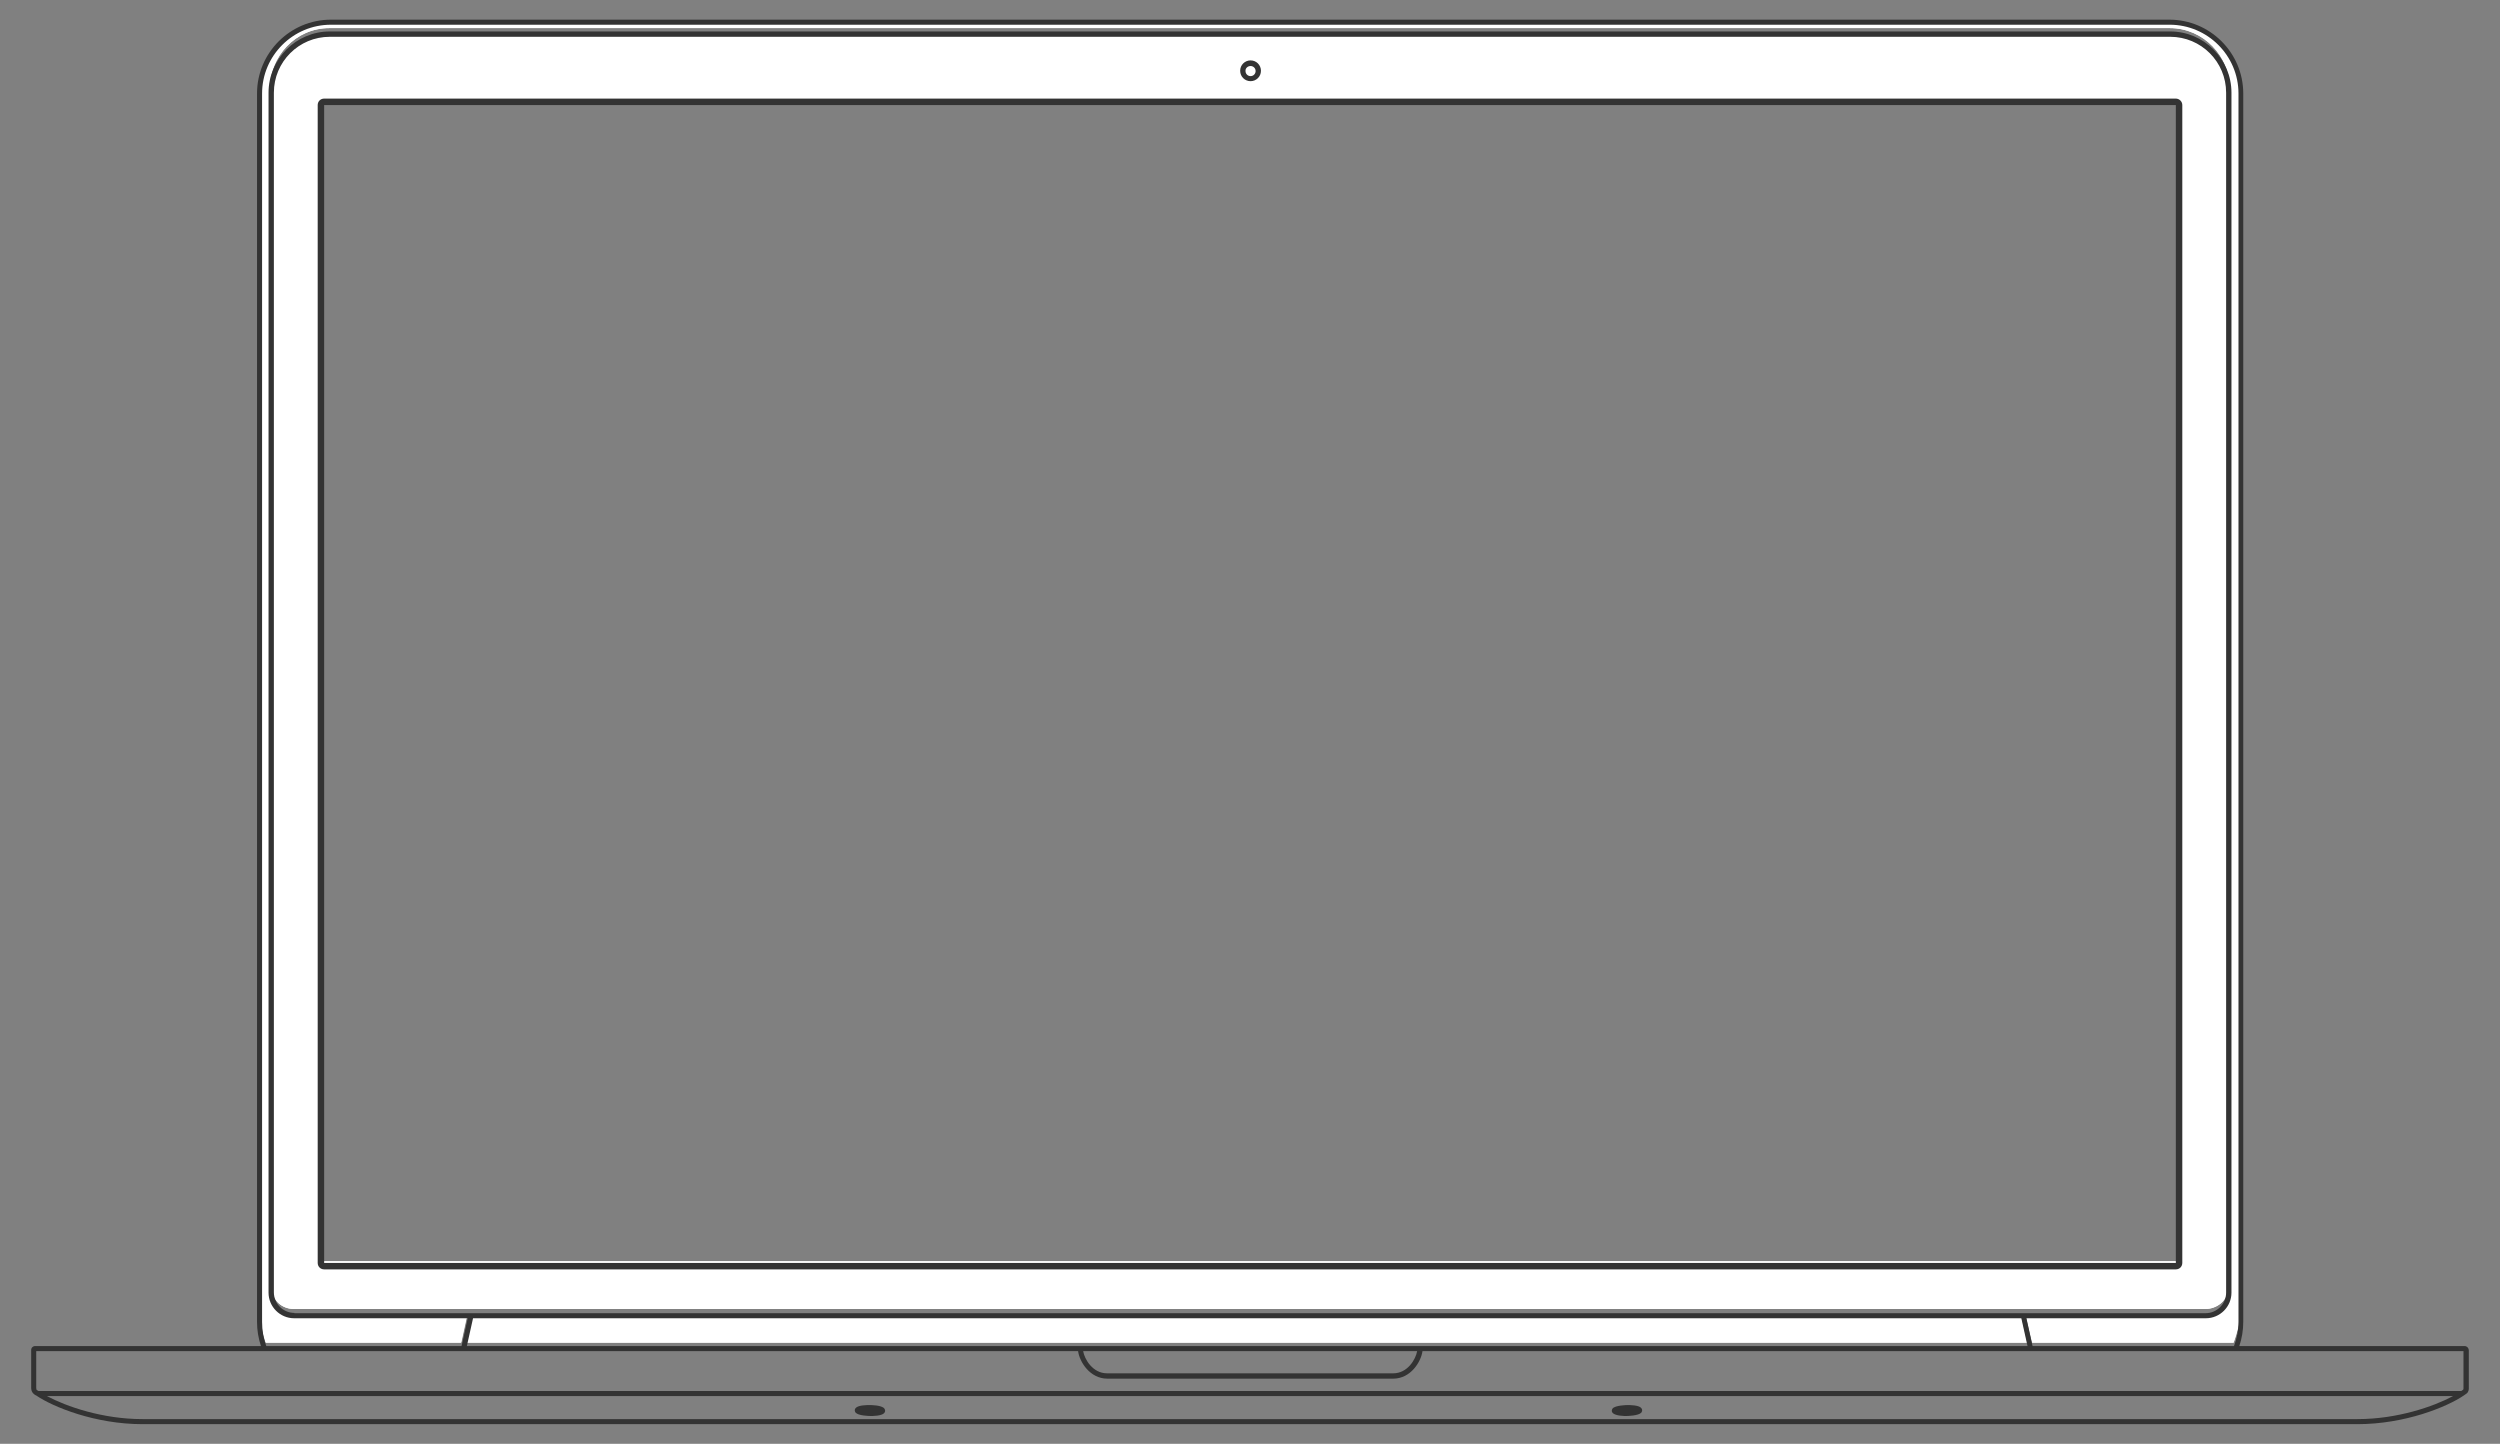 <?xml version="1.0" encoding="UTF-8"?> <!-- Generator: Adobe Illustrator 18.0.0, SVG Export Plug-In . SVG Version: 6.00 Build 0) --> <svg xmlns="http://www.w3.org/2000/svg" xmlns:xlink="http://www.w3.org/1999/xlink" id="Слой_1" x="0px" y="0px" viewBox="0 0 890 514" xml:space="preserve"><rect x="0" y="0" width="890" height="514" fill="#808080" stroke="none"/> <g> <g> <path fill="#FFFFFF" d="M772.5,12H117.3c-11,0-20.3,9-20.3,20v427.1c0,4,3.6,6.9,7.6,6.9h680.5c4,0,7.9-2.9,7.9-6.9V32 C793,21,783.5,12,772.5,12z M775,449H115V36h660V449z M719.4,468H168.3l-2.2,10h555.6L719.4,468z M772.2,8H117.6 C104.1,8,93,18.8,93,32.3v437.3c0,3,0.6,5.4,1.6,8.4h69.5l0.1-0.4l2.1-9.6h-61.8c-5,0-8.6-3.9-8.6-8.9V32c0-12,9.3-22,21.3-22 h655.3c12,0,21.5,10,21.5,22v427.1c0,5-3.8,8.9-8.9,8.9h-63.9l2.2,9.6l0.1,0.4h71.7c1-3,1.9-5.4,1.9-8.4V32.3 C797,18.8,785.7,8,772.2,8z"></path> <polygon fill="#FFFFFF" points="721.6,478 166.1,478 168.3,468 719.4,468 "></polygon> <path fill="#FFFFFF" d="M797,32.3v437.3c0,3-0.9,5.4-1.9,8.4h-71.7l-0.1-0.4l-2.2-9.6h63.9c5,0,8.9-3.9,8.9-8.9V32 c0-12-9.5-22-21.5-22H117.3C105.3,10,96,20,96,32v427.1c0,5,3.6,8.9,8.6,8.9h61.8l-2.1,9.6l-0.1,0.4H94.6c-1-3-1.6-5.4-1.6-8.4 V32.3C93,18.8,104.1,8,117.6,8h654.6C785.7,8,797,18.8,797,32.3z"></path> <path fill="#FFFFFF" d="M772.5,12H117.3c-11,0-20.3,9-20.3,20v427.1c0,4,3.6,6.9,7.6,6.9h680.5c4,0,7.9-2.9,7.9-6.9V32 C793,21,783.5,12,772.5,12z M445,20.6c2,0,3.7,1.6,3.7,3.7c0,2-1.6,3.7-3.7,3.7c-2,0-3.7-1.6-3.7-3.7 C441.3,22.3,443,20.6,445,20.6z M777,448.7c0,1.3-1,2.3-2.3,2.3H115.3c-1.3,0-2.3-1-2.3-2.3V36.3c0-1.3,1-2.3,2.3-2.3h659.4 c1.3,0,2.3,1,2.3,2.3V448.7z"></path> <path fill="#FFFFFF" d="M777,36.3c0-1.3-1-2.3-2.3-2.3H115.3c-1.3,0-2.3,1-2.3,2.3v412.4c0,1.3,1,2.3,2.3,2.3h659.4 c1.3,0,2.3-1,2.3-2.3V36.3z M775,449H115V36h660V449z"></path> <path fill="#FFFFFF" d="M445,20.6c-2,0-3.7,1.6-3.7,3.7c0,2,1.6,3.7,3.7,3.7c2,0,3.7-1.6,3.7-3.7C448.7,22.3,447,20.6,445,20.6z M445,26.1c-1,0-1.8-0.8-1.8-1.8c0-1,0.8-1.8,1.8-1.8c1,0,1.8,0.8,1.8,1.8C446.8,25.3,446,26.1,445,26.1z"></path> </g> <path fill="#333333" d="M877.4,479.2h-80.2c0.9-2.7,1.4-5.6,1.4-8.6V33.3c0-14.5-11.8-26.3-26.3-26.3H117.8 c-14.5,0-26.3,11.8-26.3,26.3v437.3c0,3,0.5,5.9,1.4,8.6H12.5c-0.8,0-1.4,0.6-1.4,1.4V494c0,0.4,0,1.5,1,2.3 c0.2,0.2,0.5,0.4,0.8,0.5c0,0,0,0,0,0c6,4.1,21,10.2,37.8,10.2h788.6c16.8,0,31.8-6.1,37.8-10.2c0,0,0,0,0,0c0.3-0.2,0.7-0.5,1-0.7 c0.8-0.6,0.8-1.6,0.8-1.9v-13.6C878.8,479.8,878.2,479.2,877.4,479.2z M93.3,470.6V33.3c0-13.5,11-24.5,24.5-24.5h654.6 c13.5,0,24.5,11,24.5,24.5v437.3c0,3-0.6,5.9-1.6,8.6h-71.7l-0.1-0.4l-2.1-9.5h63.9c5,0,9.1-4.1,9.1-9.1v-42.6v-2.3V33 c0-12-9.8-21.8-21.8-21.8H117.4c-12,0-21.8,9.8-21.8,21.8v382.3v2.3v42.6c0,5,4.1,9.1,9.1,9.1h61.8l-2.1,9.5l-0.1,0.4H94.8 C93.8,476.5,93.3,473.6,93.3,470.6z M383.6,479.2h-89.8h-28.5h-99.1l2.2-9.9h96.9h28.5h425.8l2.2,9.9H506.4H383.6z M504.5,481 c-0.5,2.9-3.4,7.9-8.5,7.9H394.1c-5.1,0-8-5-8.5-7.9H504.5z M104.8,467.4c-4,0-7.3-3.3-7.3-7.3v-42.6v-2.3V33 c0-11,8.9-19.9,19.9-19.9h655.2c11,0,19.9,8.9,19.9,19.9v382.3v2.3v42.6c0,4-3.3,7.3-7.3,7.3H104.8z M13,481H164h2.3h99.1h28.5 h89.9c0.5,3.8,4.2,9.8,10.4,9.8h101.8c6.2,0,9.9-6,10.4-9.8h215.5h2.3H877v13.2c0,0.2,0,0.4-0.1,0.5c-0.2,0.2-0.4,0.3-0.7,0.5H13.7 c-0.2-0.1-0.3-0.2-0.5-0.3c-0.2-0.1-0.3-0.3-0.3-0.8V481z M839.3,505.2H50.7c-14.2,0-27.1-4.5-34-8.2h856.6 C866.4,500.7,853.5,505.2,839.3,505.2z"></path> <path fill="#333333" d="M774.6,35.1H115.4c-1.3,0-2.3,1-2.3,2.3v412.2c0,1.3,1,2.3,2.3,2.3h659.2c1.3,0,2.3-1,2.3-2.3V37.4 C776.9,36.1,775.8,35.1,774.6,35.1z M774.6,449.6H115.4V37.4h659.2V449.6z"></path> <path fill="#333333" d="M445.2,28.9c2,0,3.7-1.6,3.7-3.7c0-2-1.6-3.7-3.7-3.7c-2,0-3.7,1.6-3.7,3.7 C441.5,27.3,443.2,28.9,445.2,28.9z M445.2,23.5c1,0,1.8,0.8,1.8,1.8c0,1-0.8,1.8-1.8,1.8s-1.8-0.8-1.8-1.8 C443.3,24.3,444.2,23.5,445.2,23.5z"></path> <path fill="#333333" d="M310.1,504.1L310.1,504.1c0.2,0,0.4,0,0.5,0c2.5-0.1,4-0.5,4.4-1.4c0.2-0.4,0.1-0.9-0.2-1.3 c-1-1.2-4.8-1.2-5.5-1.2c-0.2,0-0.4,0-0.5,0c-2.5,0.1-4,0.5-4.4,1.4c-0.2,0.4-0.1,0.9,0.2,1.3C305.6,504,309.3,504.1,310.1,504.1z"></path> <path fill="#333333" d="M578.3,504.1c0.2,0,0.4,0,0.5,0c0.7,0,4.5-0.1,5.5-1.2c0.3-0.4,0.4-0.9,0.2-1.3c-0.4-0.9-1.8-1.3-4.4-1.4 c-0.2,0-0.4,0-0.5,0c-0.7,0-4.5,0.1-5.5,1.2c-0.3,0.4-0.4,0.9-0.2,1.3C574.3,503.5,575.8,504,578.3,504.1z"></path> </g> </svg> 